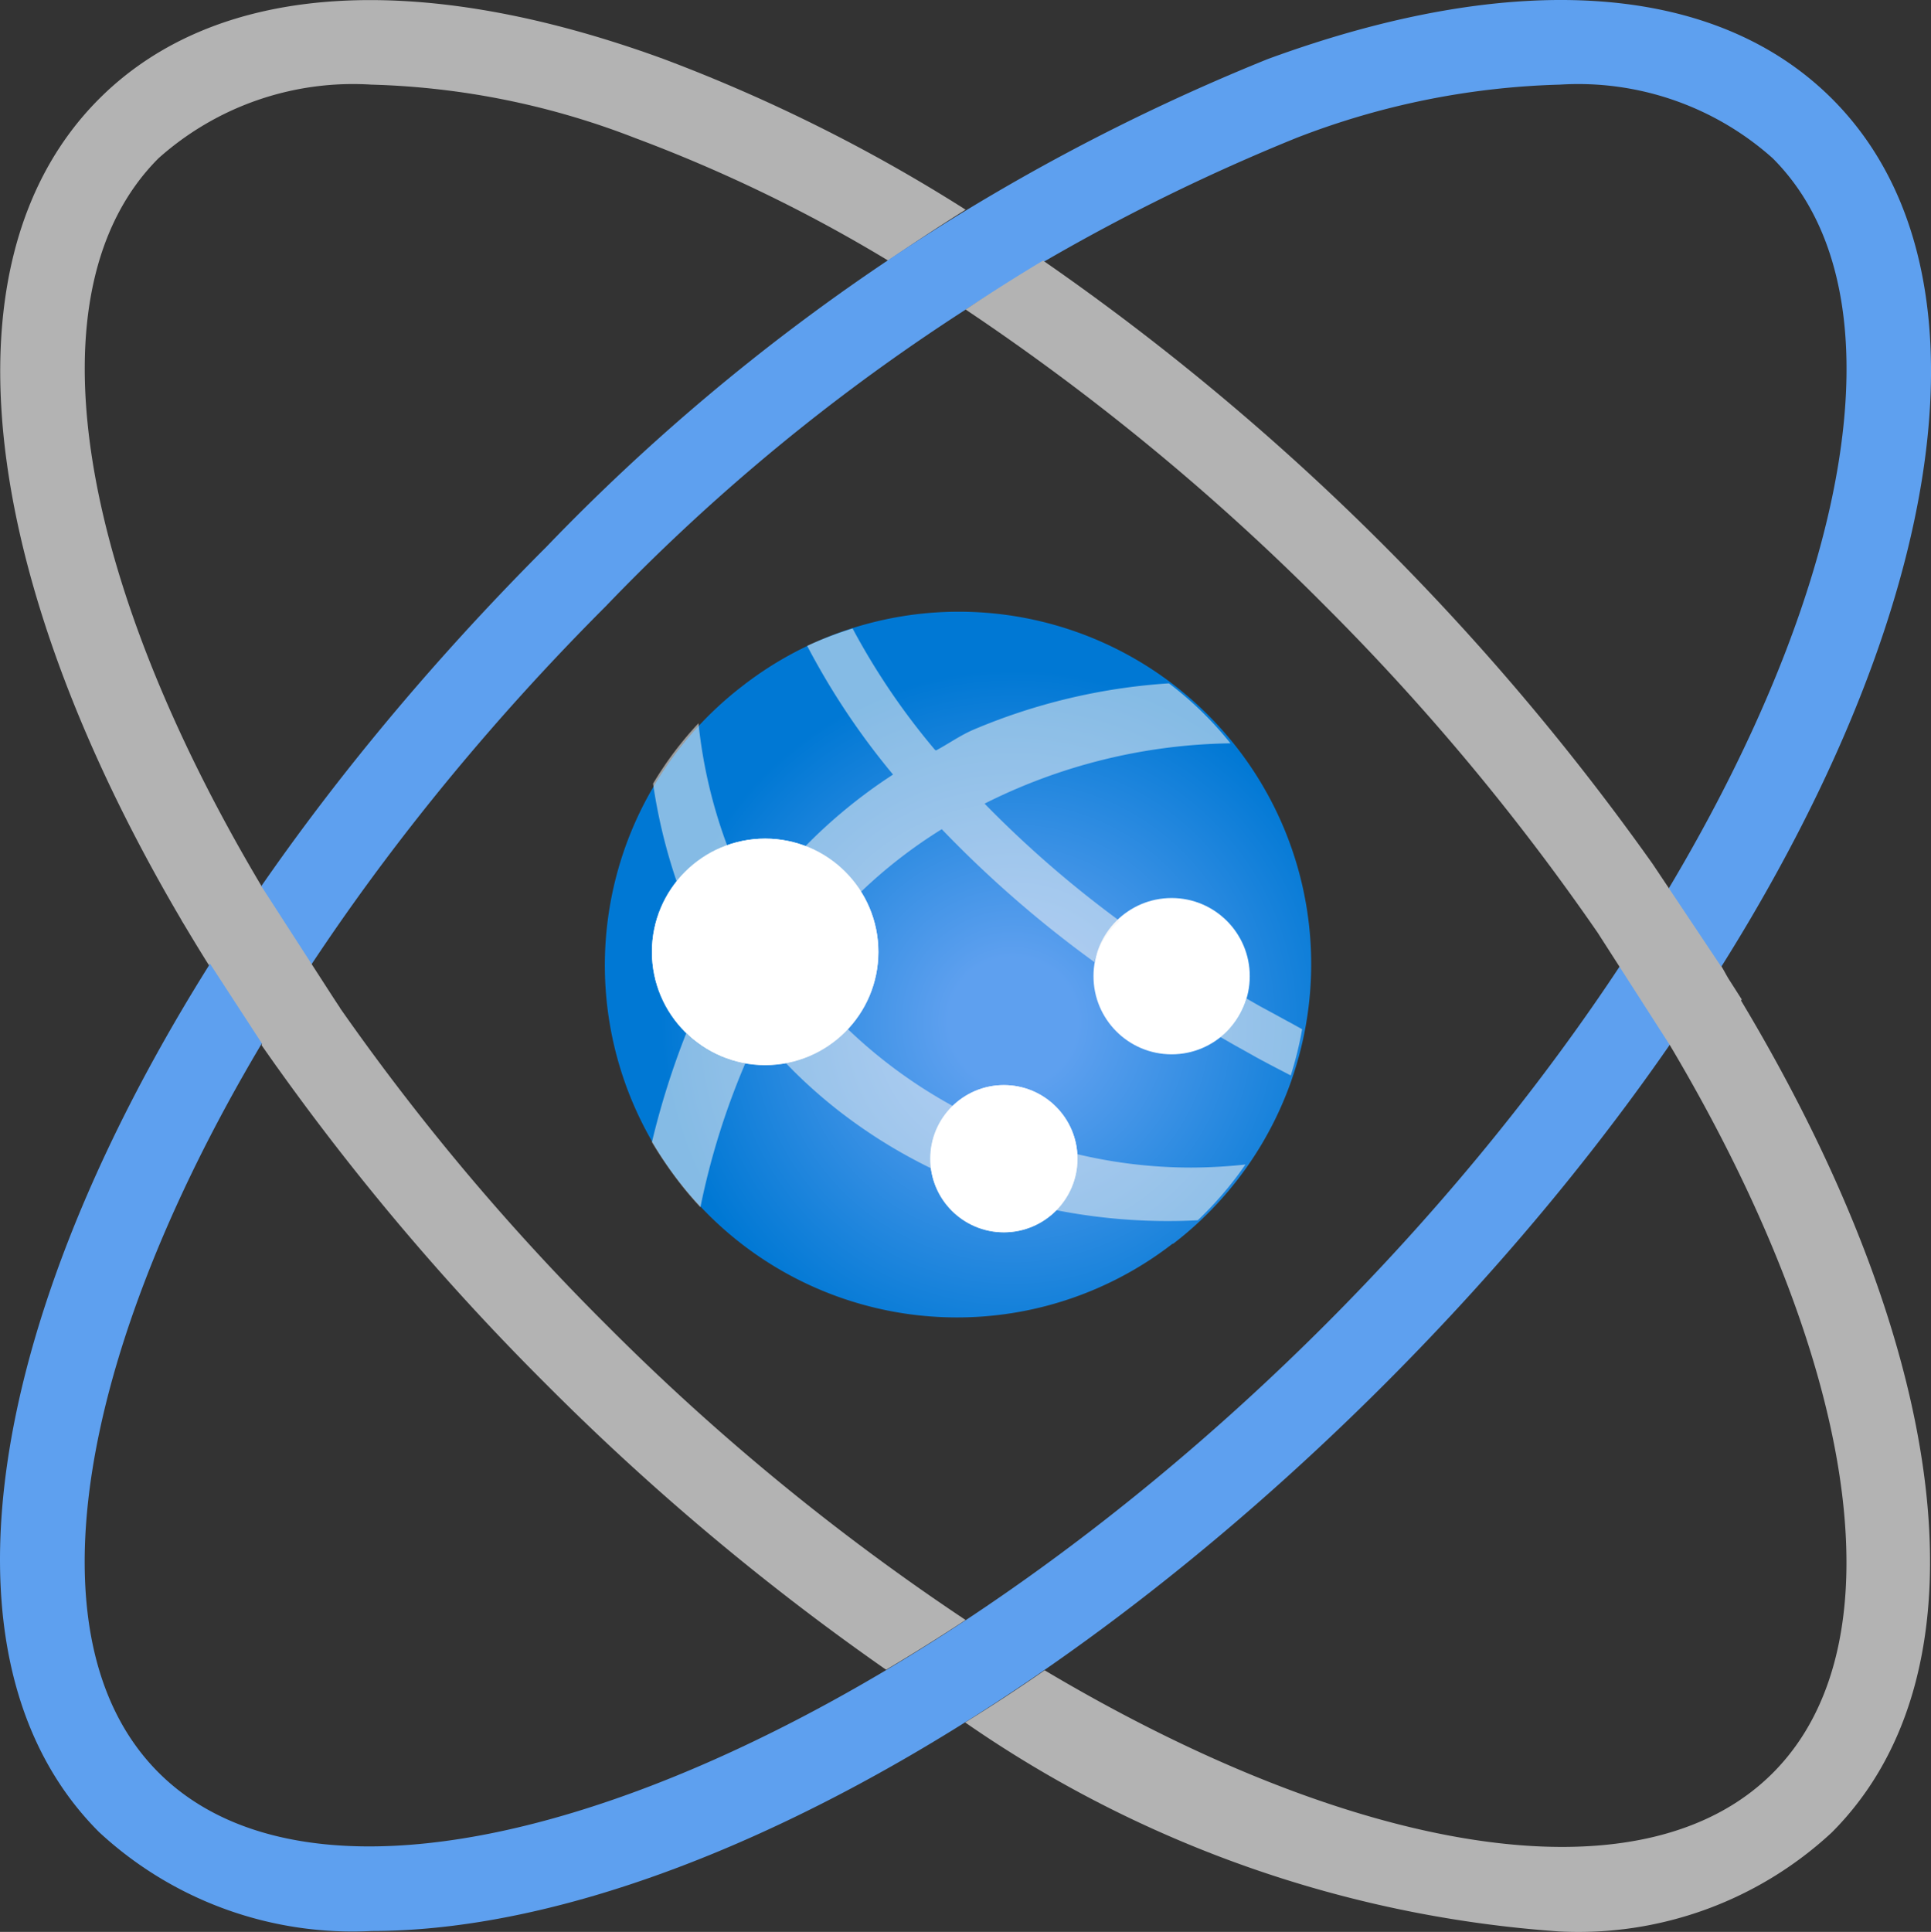 <?xml version="1.0" encoding="UTF-8" standalone="no"?>
<svg
   xmlns:dc="http://purl.org/dc/elements/1.1/"
   xmlns:cc="http://creativecommons.org/ns#"
   xmlns:rdf="http://www.w3.org/1999/02/22-rdf-syntax-ns#"
   xmlns:svg="http://www.w3.org/2000/svg"
   xmlns="http://www.w3.org/2000/svg"
   xmlns:sodipodi="http://sodipodi.sourceforge.net/DTD/sodipodi-0.dtd"
   xmlns:inkscape="http://www.inkscape.org/namespaces/inkscape"
   width="17.002"
   height="17.008"
   viewBox="0 0 17.002 17.008"
   version="1.1"
   id="svg52220"
   sodipodi:docname="Website_Power.svg"
   inkscape:version="0.92.3 (2405546, 2018-03-11)">
  <rect x="0" y="0" width="17.002" height="17.008" fill="#333333" stroke="none"/>
  <sodipodi:namedview
     pagecolor="#ffffff"
     bordercolor="#666666"
     borderopacity="1"
     objecttolerance="10"
     gridtolerance="10"
     guidetolerance="10"
     inkscape:pageopacity="0"
     inkscape:pageshadow="2"
     inkscape:window-width="1920"
     inkscape:window-height="1017"
     id="namedview52222"
     showgrid="false"
     fit-margin-top="0"
     fit-margin-left="0"
     fit-margin-right="0"
     fit-margin-bottom="0"
     inkscape:zoom="48.111111"
     inkscape:cx="8.501907"
     inkscape:cy="8.5083706"
     inkscape:window-x="-8"
     inkscape:window-y="-8"
     inkscape:window-maximized="1"
     inkscape:current-layer="svg52220" />
  <defs
     id="defs52176">
    <radialGradient
       id="e0873f90-9727-41f1-a8db-358a5d926595"
       cx="1427.09"
       cy="3357.234"
       r="20.684"
       gradientTransform="matrix(0.15,0,0,0.15,-204.644,-494.091)"
       gradientUnits="userSpaceOnUse">
      <stop
         offset="0.183"
         stop-color="#5ea0ef"
         id="stop52157" />
      <stop
         offset="1"
         stop-color="#0078d4"
         id="stop52159" />
    </radialGradient>
    <linearGradient
       id="a220ab4b-9dd7-458a-877f-d2c6671334ef"
       x1="7.243"
       y1="9.904"
       x2="7.232"
       y2="8.458"
       gradientUnits="userSpaceOnUse"
       gradientTransform="translate(0.498,0.5)">
      <stop
         offset="0"
         stop-color="#ccc"
         id="stop52162" />
      <stop
         offset="0.123"
         stop-color="#d7d7d7"
         id="stop52164" />
      <stop
         offset="1"
         stop-color="#fcfcfc"
         id="stop52166" />
    </linearGradient>
    <linearGradient
       id="e3e27ad1-5409-4546-b3c1-4f82da736add"
       x1="9.337"
       y1="11.349"
       x2="9.337"
       y2="10.053"
       gradientUnits="userSpaceOnUse"
       gradientTransform="translate(0.498,0.5)">
      <stop
         offset="0"
         stop-color="#ccc"
         id="stop52169" />
      <stop
         offset="0.123"
         stop-color="#d7d7d7"
         id="stop52171" />
      <stop
         offset="1"
         stop-color="#fcfcfc"
         id="stop52173" />
    </linearGradient>
  </defs>
  <title
     id="title52178">MsPortalFx.base.images-42</title>
  <g
     id="a0e97786-3893-49e7-9841-ca512e5c23a0"
     transform="translate(-0.498,-0.5)">
    <g
       id="g52184">
      <path
         d="M 3.236,9 C 3.083,9.233 2.936,9.465 2.8,9.7 A 21.85,21.85 0 0 0 5.312,12.692 21.986,21.986 0 0 0 8.3,15.2 Q 8.648,14.993 9,14.762 A 20.494,20.494 0 0 1 5.835,12.162 20.56,20.56 0 0 1 3.236,9 Z"
         id="path52180"
         inkscape:connector-curvature="0"
         style="fill:#b3b3b3" />
      <path
         d="M 1.894,1.893 A 2.571,2.571 0 0 1 3.768,1.245 6.9,6.9 0 0 1 6.087,1.714 13.289,13.289 0 0 1 8.318,2.794 Q 8.659,2.56 9,2.346 A 14.426,14.426 0 0 0 6.34,1.019 C 4.159,0.223 2.394,0.347 1.371,1.37 -0.116,2.858 0.362,5.846 2.339,9 2.484,8.769 2.639,8.537 2.8,8.3 1.187,5.591 0.731,3.056 1.894,1.893 Z"
         id="path52182"
         inkscape:connector-curvature="0"
         style="fill:#b3b3b3" />
    </g>
    <path
       d="M 3.77,17.5 A 3.28,3.28 0 0 1 1.37,16.629 C -0.7,14.56 1.035,9.589 5.312,5.311 A 18.318,18.318 0 0 1 11.66,1.02 c 2.181,-0.8 3.946,-0.672 4.969,0.35 2.068,2.068 0.336,7.039 -3.941,11.317 C 9.632,15.742 6.222,17.5 3.77,17.5 Z M 14.232,1.245 A 6.9,6.9 0 0 0 11.913,1.714 17.572,17.572 0 0 0 5.835,5.834 C 1.983,9.686 0.178,14.389 1.894,16.105 3.61,17.821 8.313,16.016 12.165,12.164 16.017,8.312 17.822,3.608 16.106,1.893 v 0 A 2.571,2.571 0 0 0 14.232,1.245 Z"
       id="path52186"
       inkscape:connector-curvature="0"
       style="fill:#5ea0ef" />
    <polygon
       points="2.938,9.892 2.096,8.599 2.8,8.303 3.492,9.375 "
       id="polygon52188"
       style="fill:#b3b3b3" />
    <path
       d="M 15.05,8.107 A 21.862,21.862 0 0 0 12.688,5.307 21.737,21.737 0 0 0 9.682,2.794 C 9.455,2.93 9.227,3.074 9,3.225 a 20.682,20.682 0 0 1 3.165,2.609 20.548,20.548 0 0 1 2.4,2.877 L 15.2,9.7 c 1.613,2.712 2.069,5.247 0.906,6.41 -1.163,1.163 -3.7,0.707 -6.41,-0.905 -0.232,0.161 -0.465,0.314 -0.7,0.459 a 10.449,10.449 0 0 0 5.23,1.84 3.28,3.28 0 0 0 2.4,-0.871 c 1.439,-1.44 1.024,-4.287 -0.8,-7.327 L 15.835,9.301 15.719,9.119 C 15.695,9.08 15.677,9.043 15.653,9.004 V 9.01 Z"
       id="path52190"
       inkscape:connector-curvature="0"
       style="fill:#b3b3b3" />
    <path
       id="f6bf6f73-b30e-432d-b132-2c5684ec9a90"
       d="m 10.824,11.448 a 3.1,3.1 0 1 1 -3.8,-4.9 L 7.055,6.524 a 3.102,3.102 0 0 1 3.771,4.927"
       inkscape:connector-curvature="0"
       style="fill:url(#e0873f90-9727-41f1-a8db-358a5d926595)" />
    <circle
       cx="7.235"
       cy="8.88"
       r="0.997"
       id="circle52193"
       style="fill:url(#a220ab4b-9dd7-458a-877f-d2c6671334ef)" />
    <circle
       cx="9.337"
       cy="10.701"
       r="0.648"
       id="circle52195"
       style="fill:url(#e3e27ad1-5409-4546-b3c1-4f82da736add)" />
    <circle
       cx="10.814"
       cy="9.094"
       r="0.688"
       id="circle52197"
       style="fill:#ffffff" />
    <g
       id="g52211">
      <path
         d="m 6.238,10.555 a 3.615,3.615 0 0 0 0.227,0.336 3.056,3.056 0 0 0 0.2,0.237 A 6.506,6.506 0 0 1 7.06,9.862 0.99,0.99 0 0 1 6.54,9.597 7.07,7.07 0 0 0 6.238,10.555 Z"
         id="path52199"
         inkscape:connector-curvature="0"
         style="opacity:0.55;fill:#f2f2f2" />
      <path
         d="M 6.9,7.942 A 4.356,4.356 0 0 1 6.648,6.867 3.071,3.071 0 0 0 6.248,7.399 4.836,4.836 0 0 0 6.456,8.261 0.989,0.989 0 0 1 6.9,7.942 Z"
         id="path52201"
         inkscape:connector-curvature="0"
         style="opacity:0.55;fill:#f2f2f2" />
      <path
         d="m 7.963,9.56 a 0.99,0.99 0 0 1 -0.545,0.3 4.362,4.362 0 0 0 0.53,0.469 4.593,4.593 0 0 0 0.747,0.456 0.772,0.772 0 0 1 -0.006,-0.084 0.645,0.645 0 0 1 0.2,-0.463 A 4.359,4.359 0 0 1 7.963,9.56 Z"
         id="path52203"
         inkscape:connector-curvature="0"
         style="opacity:0.55;fill:#f2f2f2" />
      <path
         d="m 9.983,10.661 c 0,0.014 0,0.027 0,0.04 a 0.644,0.644 0 0 1 -0.185,0.453 5.093,5.093 0 0 0 1.246,0.089 3.122,3.122 0 0 0 0.42,-0.491 4.49,4.49 0 0 1 -0.478,0.027 4.333,4.333 0 0 1 -1.003,-0.118 z"
         id="path52205"
         inkscape:connector-curvature="0"
         style="opacity:0.55;fill:#f2f2f2" />
      <path
         d="M 10.358,8.609 A 9.631,9.631 0 0 1 9.167,7.575 4.965,4.965 0 0 1 11.332,7.044 3.044,3.044 0 0 0 10.79,6.516 5.28,5.28 0 0 0 9.076,6.921 C 8.957,6.971 8.853,7.046 8.739,7.107 L 8.729,7.1 A 6.128,6.128 0 0 1 8.005,6.033 3.142,3.142 0 0 0 7.605,6.186 6.423,6.423 0 0 0 8.361,7.319 4.546,4.546 0 0 0 7.586,7.953 0.994,0.994 0 0 1 8.077,8.353 4.309,4.309 0 0 1 8.79,7.8 9.98,9.98 0 0 0 10.134,8.97 0.674,0.674 0 0 1 10.358,8.609 Z"
         id="path52207"
         inkscape:connector-curvature="0"
         style="opacity:0.55;fill:#f2f2f2" />
      <path
         d="M 11.853,9.5 11.841,9.494 11.733,9.435 11.713,9.424 11.613,9.37 11.589,9.357 11.474,9.291 a 0.656,0.656 0 0 1 -0.232,0.338 l 0.136,0.078 0.031,0.017 0.127,0.071 0.012,0.007 c 0.1,0.055 0.208,0.111 0.315,0.166 v 0 a 3.153,3.153 0 0 0 0.1,-0.407 z"
         id="path52209"
         inkscape:connector-curvature="0"
         style="opacity:0.55;fill:#f2f2f2" />
    </g>
    <circle
       cx="7.235"
       cy="8.88"
       r="0.997"
       id="circle52213"
       style="fill:#ffffff" />
    <circle
       cx="9.337"
       cy="10.701"
       r="0.648"
       id="circle52215"
       style="fill:#ffffff" />
  </g>
</svg>
